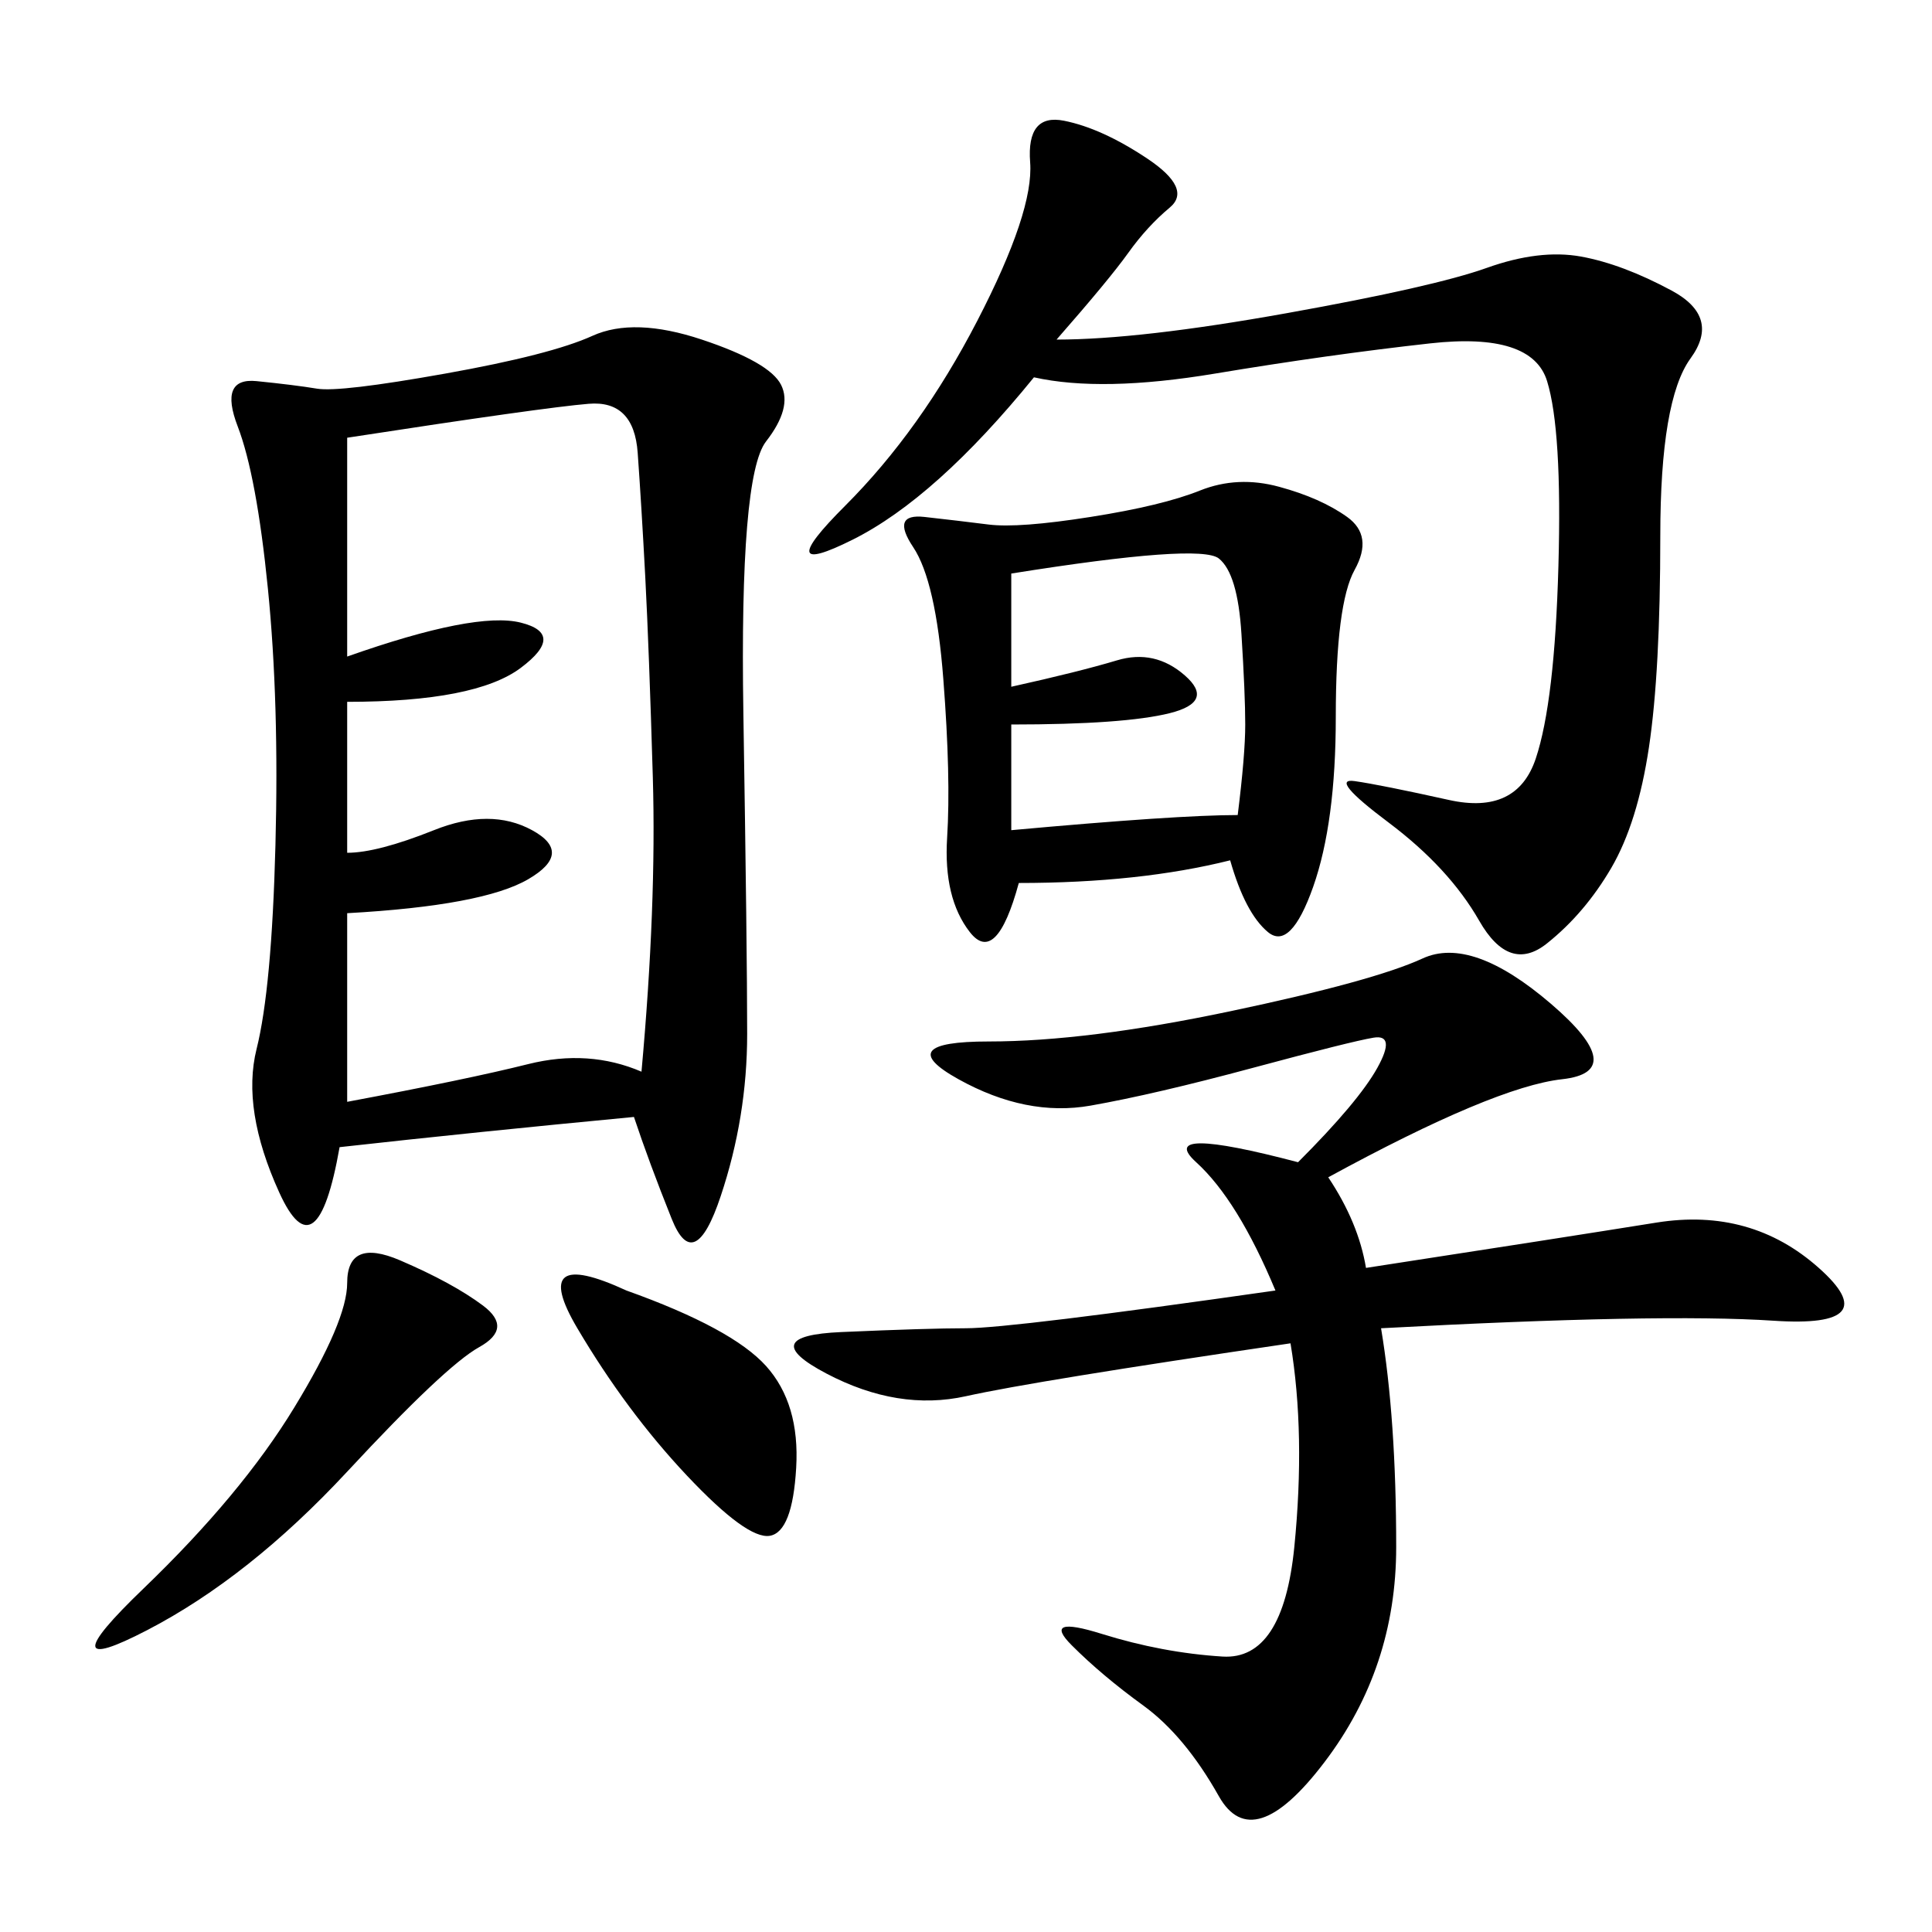 <svg xmlns="http://www.w3.org/2000/svg" xmlns:xlink="http://www.w3.org/1999/xlink" width="300" height="300"><path d="M98.44 173.44Q73.83 175.78 52.73 178.13L52.73 178.13Q49.22 198.05 43.36 185.16Q37.50 172.27 39.84 162.89Q42.19 153.52 42.77 131.25Q43.36 108.98 41.60 91.41Q39.84 73.83 36.91 66.21Q33.98 58.59 39.84 59.18Q45.70 59.77 49.22 60.35Q52.73 60.94 69.14 58.01Q85.55 55.08 91.99 52.15Q98.44 49.22 108.98 52.73Q119.53 56.25 121.29 59.77Q123.05 63.28 118.95 68.55Q114.84 73.83 115.43 110.74Q116.02 147.66 116.02 160.55L116.02 160.55Q116.02 173.44 111.91 185.74Q107.81 198.05 104.30 189.26Q100.78 180.47 98.44 173.44L98.44 173.44ZM206.25 182.81Q210.94 189.84 212.11 196.88L212.11 196.88Q242.58 192.19 257.23 189.84Q271.88 187.50 282.42 196.88Q292.97 206.25 275.39 205.08Q257.81 203.91 214.45 206.25L214.45 206.25Q216.80 220.31 216.80 240.23L216.80 240.23Q216.80 258.98 205.66 273.63Q194.53 288.28 189.26 278.91Q183.98 269.53 177.54 264.84Q171.09 260.16 166.41 255.47Q161.72 250.78 171.09 253.71Q180.47 256.64 189.84 257.23Q199.22 257.81 200.98 240.23Q202.73 222.66 200.39 208.59L200.39 208.59Q160.55 214.45 150 216.80Q139.45 219.14 128.32 213.28Q117.19 207.42 130.66 206.84Q144.14 206.25 150 206.25L150 206.25Q157.03 206.25 198.05 200.39L198.05 200.39Q192.19 186.33 185.74 180.47Q179.30 174.61 201.56 180.47L201.56 180.47Q210.94 171.09 213.87 165.82Q216.80 160.55 213.28 161.13Q209.77 161.72 194.53 165.82Q179.30 169.92 169.34 171.68Q159.38 173.44 148.83 167.58Q138.28 161.72 153.52 161.72L153.52 161.72Q168.75 161.72 191.02 157.03Q213.28 152.34 220.90 148.83Q228.52 145.31 240.82 155.86Q253.13 166.41 242.58 167.58Q232.03 168.75 206.25 182.81L206.25 182.81ZM53.91 67.97L53.91 101.95Q73.83 94.92 80.86 96.68Q87.89 98.44 80.86 103.71Q73.83 108.98 53.91 108.98L53.91 108.98L53.91 132.42Q58.59 132.42 67.38 128.91Q76.17 125.39 82.62 128.91Q89.06 132.42 82.03 136.52Q75 140.63 53.91 141.80L53.91 141.80L53.91 171.09Q72.66 167.58 82.03 165.23Q91.41 162.89 99.61 166.41L99.61 166.41Q101.95 140.63 101.37 120.70Q100.78 100.78 100.20 89.65Q99.61 78.52 99.02 70.31Q98.44 62.11 91.41 62.70Q84.38 63.28 53.91 67.97L53.91 67.97ZM191.02 133.59Q176.95 137.11 158.20 137.11L158.20 137.11Q154.69 150 150.59 144.73Q146.48 139.45 147.07 130.08Q147.66 120.70 146.48 105.47Q145.31 90.23 141.80 84.96Q138.28 79.69 143.55 80.27Q148.83 80.86 153.52 81.45Q158.20 82.03 169.34 80.27Q180.47 78.52 186.33 76.17Q192.19 73.83 198.63 75.59Q205.08 77.34 209.18 80.27Q213.28 83.20 210.35 88.48Q207.42 93.75 207.42 111.33L207.42 111.33Q207.42 127.73 203.91 137.70Q200.39 147.66 196.88 144.73Q193.36 141.80 191.02 133.59L191.02 133.59ZM164.06 52.73Q176.95 52.73 199.80 48.63Q222.66 44.53 230.86 41.60Q239.06 38.67 245.51 39.84Q251.95 41.02 259.57 45.12Q267.19 49.22 262.50 55.66Q257.81 62.11 257.81 83.20L257.81 83.20Q257.81 104.30 256.05 116.02Q254.30 127.73 250.20 134.77Q246.09 141.80 240.23 146.48Q234.38 151.17 229.69 142.97Q225 134.77 215.63 127.73Q206.25 120.70 210.35 121.29Q214.45 121.88 225 124.22Q235.55 126.56 238.48 117.77Q241.41 108.98 241.99 87.89Q242.58 66.80 240.23 59.18Q237.89 51.56 222.07 53.32Q206.25 55.08 188.67 58.01Q171.09 60.94 160.55 58.59L160.55 58.59Q145.31 77.34 132.42 83.79Q119.53 90.23 131.25 78.52Q142.97 66.80 151.76 49.80Q160.55 32.81 159.96 25.20Q159.38 17.58 165.23 18.75Q171.09 19.92 178.13 24.61Q185.16 29.30 181.64 32.23Q178.13 35.16 175.20 39.26Q172.27 43.36 164.06 52.73L164.06 52.73ZM157.03 112.50L157.03 128.91Q182.81 126.56 192.19 126.56L192.19 126.56Q193.36 117.19 193.36 112.50L193.36 112.50Q193.36 107.81 192.77 98.44Q192.19 89.06 189.26 86.72Q186.33 84.38 157.03 89.06L157.03 89.06L157.03 106.64Q167.58 104.30 173.44 102.54Q179.30 100.78 183.98 104.88Q188.67 108.98 181.64 110.74Q174.61 112.50 157.03 112.50L157.03 112.50ZM62.11 195.70Q70.31 199.22 75 202.73Q79.69 206.25 74.41 209.18Q69.14 212.11 53.91 228.52Q38.67 244.92 22.85 253.13Q7.03 261.33 22.27 246.68Q37.50 232.03 45.70 218.55Q53.91 205.08 53.91 199.22L53.91 199.22Q53.91 192.19 62.11 195.70L62.11 195.70ZM97.27 200.39Q113.67 206.25 118.95 212.11Q124.22 217.97 123.63 227.93Q123.05 237.89 119.53 238.48Q116.02 239.06 106.64 229.10Q97.27 219.14 89.65 206.25Q82.03 193.36 97.27 200.39L97.27 200.39Z"/></svg>
